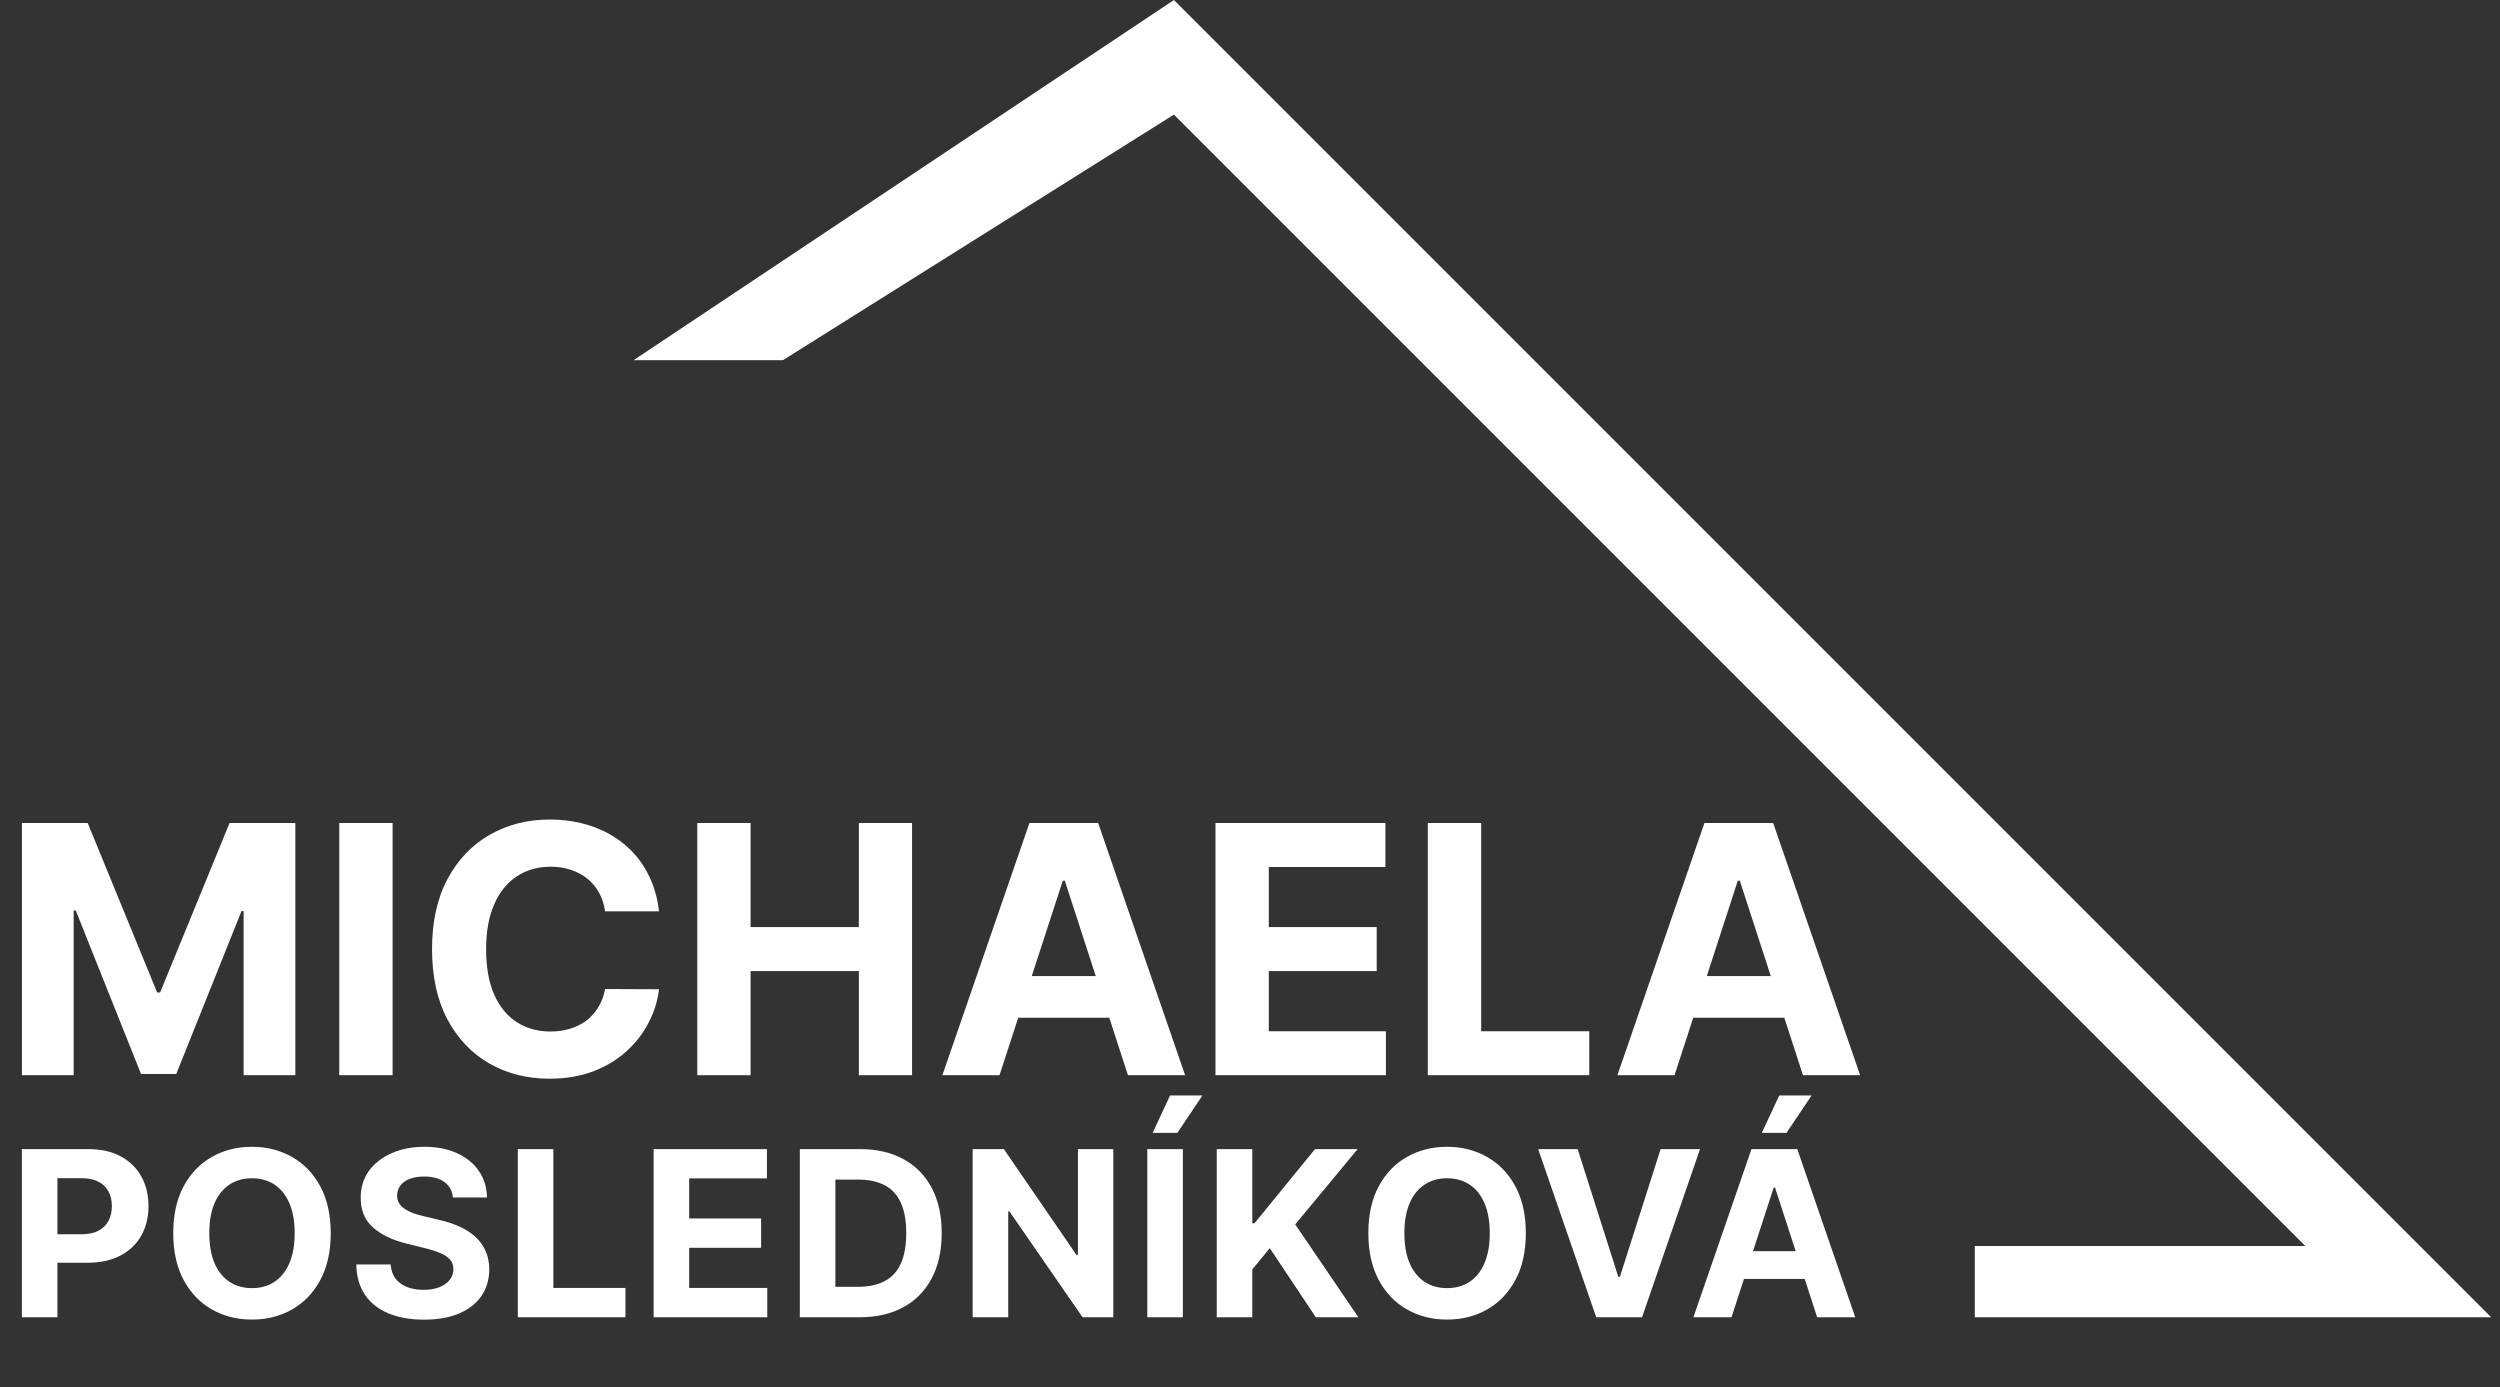 <svg xmlns="http://www.w3.org/2000/svg" width="173" height="96" viewBox="0 0 173 96" fill="none"><rect x="0" y="0" width="173" height="96" fill="#333333" stroke="none"/><path d="M1.517 56.952H6.068L10.875 68.679H11.079L15.886 56.952H20.438V74.406H16.858V63.046H16.713L12.196 74.321H9.759L5.241 63.003H5.097V74.406H1.517V56.952ZM27.168 56.952V74.406H23.478V56.952H27.168ZM45.605 63.063H41.872C41.804 62.58 41.665 62.151 41.455 61.776C41.244 61.395 40.974 61.071 40.645 60.804C40.315 60.537 39.935 60.333 39.503 60.191C39.077 60.048 38.614 59.977 38.114 59.977C37.21 59.977 36.423 60.202 35.753 60.651C35.082 61.094 34.562 61.742 34.193 62.594C33.824 63.441 33.639 64.469 33.639 65.679C33.639 66.923 33.824 67.969 34.193 68.816C34.568 69.662 35.091 70.301 35.761 70.733C36.432 71.165 37.207 71.381 38.088 71.381C38.582 71.381 39.04 71.316 39.46 71.185C39.886 71.054 40.264 70.864 40.594 70.614C40.923 70.358 41.196 70.048 41.412 69.685C41.633 69.321 41.787 68.906 41.872 68.441L45.605 68.457C45.508 69.259 45.267 70.031 44.881 70.776C44.5 71.514 43.986 72.176 43.338 72.761C42.696 73.341 41.929 73.801 41.037 74.142C40.151 74.477 39.148 74.645 38.028 74.645C36.472 74.645 35.08 74.293 33.852 73.588C32.631 72.884 31.665 71.864 30.954 70.529C30.25 69.193 29.898 67.577 29.898 65.679C29.898 63.776 30.256 62.156 30.972 60.821C31.688 59.486 32.659 58.469 33.886 57.77C35.114 57.066 36.494 56.713 38.028 56.713C39.04 56.713 39.977 56.855 40.841 57.139C41.71 57.423 42.48 57.838 43.151 58.384C43.821 58.923 44.367 59.585 44.787 60.37C45.213 61.154 45.486 62.051 45.605 63.063ZM48.251 74.406V56.952H51.942V64.154H59.433V56.952H63.115V74.406H59.433V67.196H51.942V74.406H48.251ZM69.166 74.406H65.212L71.237 56.952H75.993L82.01 74.406H78.055L73.683 60.941H73.547L69.166 74.406ZM68.919 67.546H78.26V70.426H68.919V67.546ZM84.111 74.406V56.952H95.872V59.995H87.801V64.154H95.267V67.196H87.801V71.364H95.906V74.406H84.111ZM98.806 74.406V56.952H102.496V71.364H109.979V74.406H98.806ZM115.877 74.406H111.923L117.948 56.952H122.704L128.721 74.406H124.766L120.394 60.941H120.258L115.877 74.406ZM115.63 67.546H124.971V70.426H115.63V67.546Z" fill="white"></path><path d="M1.514 91.155V79.519H6.104C6.987 79.519 7.739 79.687 8.36 80.024C8.981 80.358 9.455 80.822 9.781 81.416C10.11 82.007 10.275 82.689 10.275 83.462C10.275 84.234 10.108 84.916 9.775 85.507C9.442 86.098 8.959 86.558 8.326 86.888C7.697 87.218 6.936 87.382 6.042 87.382H3.116V85.411H5.644C6.118 85.411 6.508 85.329 6.815 85.166C7.125 85 7.356 84.77 7.508 84.479C7.663 84.183 7.741 83.844 7.741 83.462C7.741 83.076 7.663 82.738 7.508 82.451C7.356 82.159 7.125 81.933 6.815 81.774C6.504 81.611 6.11 81.53 5.633 81.53H3.974V91.155H1.514ZM22.886 85.337C22.886 86.606 22.645 87.685 22.165 88.576C21.687 89.466 21.036 90.145 20.21 90.615C19.388 91.081 18.464 91.314 17.437 91.314C16.403 91.314 15.475 91.079 14.653 90.609C13.831 90.14 13.181 89.46 12.704 88.57C12.227 87.68 11.988 86.602 11.988 85.337C11.988 84.068 12.227 82.988 12.704 82.098C13.181 81.208 13.831 80.53 14.653 80.064C15.475 79.594 16.403 79.359 17.437 79.359C18.464 79.359 19.388 79.594 20.21 80.064C21.036 80.53 21.687 81.208 22.165 82.098C22.645 82.988 22.886 84.068 22.886 85.337ZM20.392 85.337C20.392 84.515 20.269 83.822 20.022 83.257C19.78 82.693 19.437 82.265 18.994 81.973C18.551 81.681 18.032 81.536 17.437 81.536C16.843 81.536 16.324 81.681 15.88 81.973C15.437 82.265 15.092 82.693 14.846 83.257C14.604 83.822 14.483 84.515 14.483 85.337C14.483 86.159 14.604 86.852 14.846 87.416C15.092 87.981 15.437 88.409 15.88 88.701C16.324 88.992 16.843 89.138 17.437 89.138C18.032 89.138 18.551 88.992 18.994 88.701C19.437 88.409 19.78 87.981 20.022 87.416C20.269 86.852 20.392 86.159 20.392 85.337ZM31.341 82.865C31.296 82.407 31.101 82.051 30.756 81.797C30.411 81.543 29.943 81.416 29.352 81.416C28.951 81.416 28.612 81.473 28.335 81.587C28.059 81.697 27.847 81.85 27.699 82.047C27.555 82.244 27.483 82.468 27.483 82.718C27.476 82.926 27.519 83.108 27.614 83.263C27.712 83.418 27.847 83.553 28.017 83.666C28.188 83.776 28.385 83.873 28.608 83.956C28.831 84.036 29.07 84.104 29.324 84.161L30.369 84.411C30.877 84.524 31.343 84.676 31.767 84.865C32.191 85.055 32.559 85.288 32.869 85.564C33.18 85.841 33.42 86.166 33.591 86.541C33.765 86.916 33.854 87.346 33.858 87.831C33.854 88.543 33.672 89.161 33.313 89.683C32.956 90.202 32.441 90.606 31.767 90.894C31.097 91.178 30.288 91.32 29.341 91.32C28.402 91.32 27.583 91.176 26.887 90.888C26.193 90.6 25.652 90.174 25.262 89.609C24.875 89.041 24.672 88.339 24.654 87.502H27.034C27.061 87.892 27.172 88.218 27.369 88.479C27.57 88.736 27.837 88.931 28.171 89.064C28.508 89.193 28.888 89.257 29.313 89.257C29.729 89.257 30.091 89.197 30.398 89.076C30.708 88.954 30.949 88.786 31.119 88.57C31.29 88.354 31.375 88.106 31.375 87.826C31.375 87.564 31.297 87.344 31.142 87.166C30.991 86.988 30.767 86.837 30.472 86.712C30.18 86.587 29.822 86.473 29.398 86.371L28.131 86.053C27.15 85.814 26.375 85.441 25.807 84.933C25.239 84.426 24.956 83.742 24.96 82.882C24.956 82.178 25.144 81.562 25.523 81.036C25.905 80.509 26.43 80.098 27.097 79.803C27.763 79.507 28.521 79.359 29.369 79.359C30.233 79.359 30.987 79.507 31.631 79.803C32.279 80.098 32.782 80.509 33.142 81.036C33.502 81.562 33.688 82.172 33.699 82.865H31.341ZM35.833 91.155V79.519H38.293V89.127H43.282V91.155H35.833ZM45.231 91.155V79.519H53.072V81.547H47.691V84.32H52.669V86.348H47.691V89.127H53.095V91.155H45.231ZM59.473 91.155H55.348V79.519H59.507C60.677 79.519 61.685 79.752 62.53 80.218C63.374 80.68 64.024 81.344 64.479 82.212C64.937 83.079 65.166 84.117 65.166 85.326C65.166 86.538 64.937 87.579 64.479 88.451C64.024 89.322 63.371 89.99 62.518 90.456C61.67 90.922 60.655 91.155 59.473 91.155ZM57.808 89.047H59.371C60.098 89.047 60.71 88.918 61.206 88.661C61.706 88.399 62.081 87.996 62.331 87.451C62.585 86.901 62.712 86.193 62.712 85.326C62.712 84.466 62.585 83.763 62.331 83.218C62.081 82.672 61.708 82.27 61.212 82.013C60.715 81.755 60.104 81.627 59.376 81.627H57.808V89.047ZM77.041 79.519V91.155H74.916L69.854 83.831H69.769V91.155H67.308V79.519H69.468L74.49 86.837H74.593V79.519H77.041ZM81.854 79.519V91.155H79.394V79.519H81.854ZM79.763 78.394L80.968 75.808H83.207L81.474 78.394H79.763ZM84.198 91.155V79.519H86.659V84.649H86.812L91 79.519H93.948L89.63 84.729L94 91.155H91.056L87.869 86.371L86.659 87.848V91.155H84.198ZM105.587 85.337C105.587 86.606 105.346 87.685 104.865 88.576C104.388 89.466 103.736 90.145 102.911 90.615C102.089 91.081 101.164 91.314 100.138 91.314C99.104 91.314 98.176 91.079 97.354 90.609C96.532 90.14 95.882 89.46 95.405 88.57C94.928 87.68 94.689 86.602 94.689 85.337C94.689 84.068 94.928 82.988 95.405 82.098C95.882 81.208 96.532 80.53 97.354 80.064C98.176 79.594 99.104 79.359 100.138 79.359C101.164 79.359 102.089 79.594 102.911 80.064C103.736 80.53 104.388 81.208 104.865 82.098C105.346 82.988 105.587 84.068 105.587 85.337ZM103.092 85.337C103.092 84.515 102.969 83.822 102.723 83.257C102.481 82.693 102.138 82.265 101.695 81.973C101.251 81.681 100.733 81.536 100.138 81.536C99.543 81.536 99.024 81.681 98.581 81.973C98.138 82.265 97.793 82.693 97.547 83.257C97.305 83.822 97.183 84.515 97.183 85.337C97.183 86.159 97.305 86.852 97.547 87.416C97.793 87.981 98.138 88.409 98.581 88.701C99.024 88.992 99.543 89.138 100.138 89.138C100.733 89.138 101.251 88.992 101.695 88.701C102.138 88.409 102.481 87.981 102.723 87.416C102.969 86.852 103.092 86.159 103.092 85.337ZM109.175 79.519L111.988 88.359H112.096L114.914 79.519H117.641L113.63 91.155H110.459L106.442 79.519H109.175ZM119.82 91.155H117.184L121.201 79.519H124.372L128.383 91.155H125.747L122.832 82.178H122.741L119.82 91.155ZM119.656 86.581H125.883V88.502H119.656V86.581ZM121.917 78.394L123.122 75.808H125.36L123.627 78.394H121.917Z" fill="white"></path><path d="M172.39 91.155L81.235 0L43.839 24.927L54.177 24.927L81.235 7.932L159.528 86.225H136.655V91.155H172.39Z" fill="white"></path></svg>